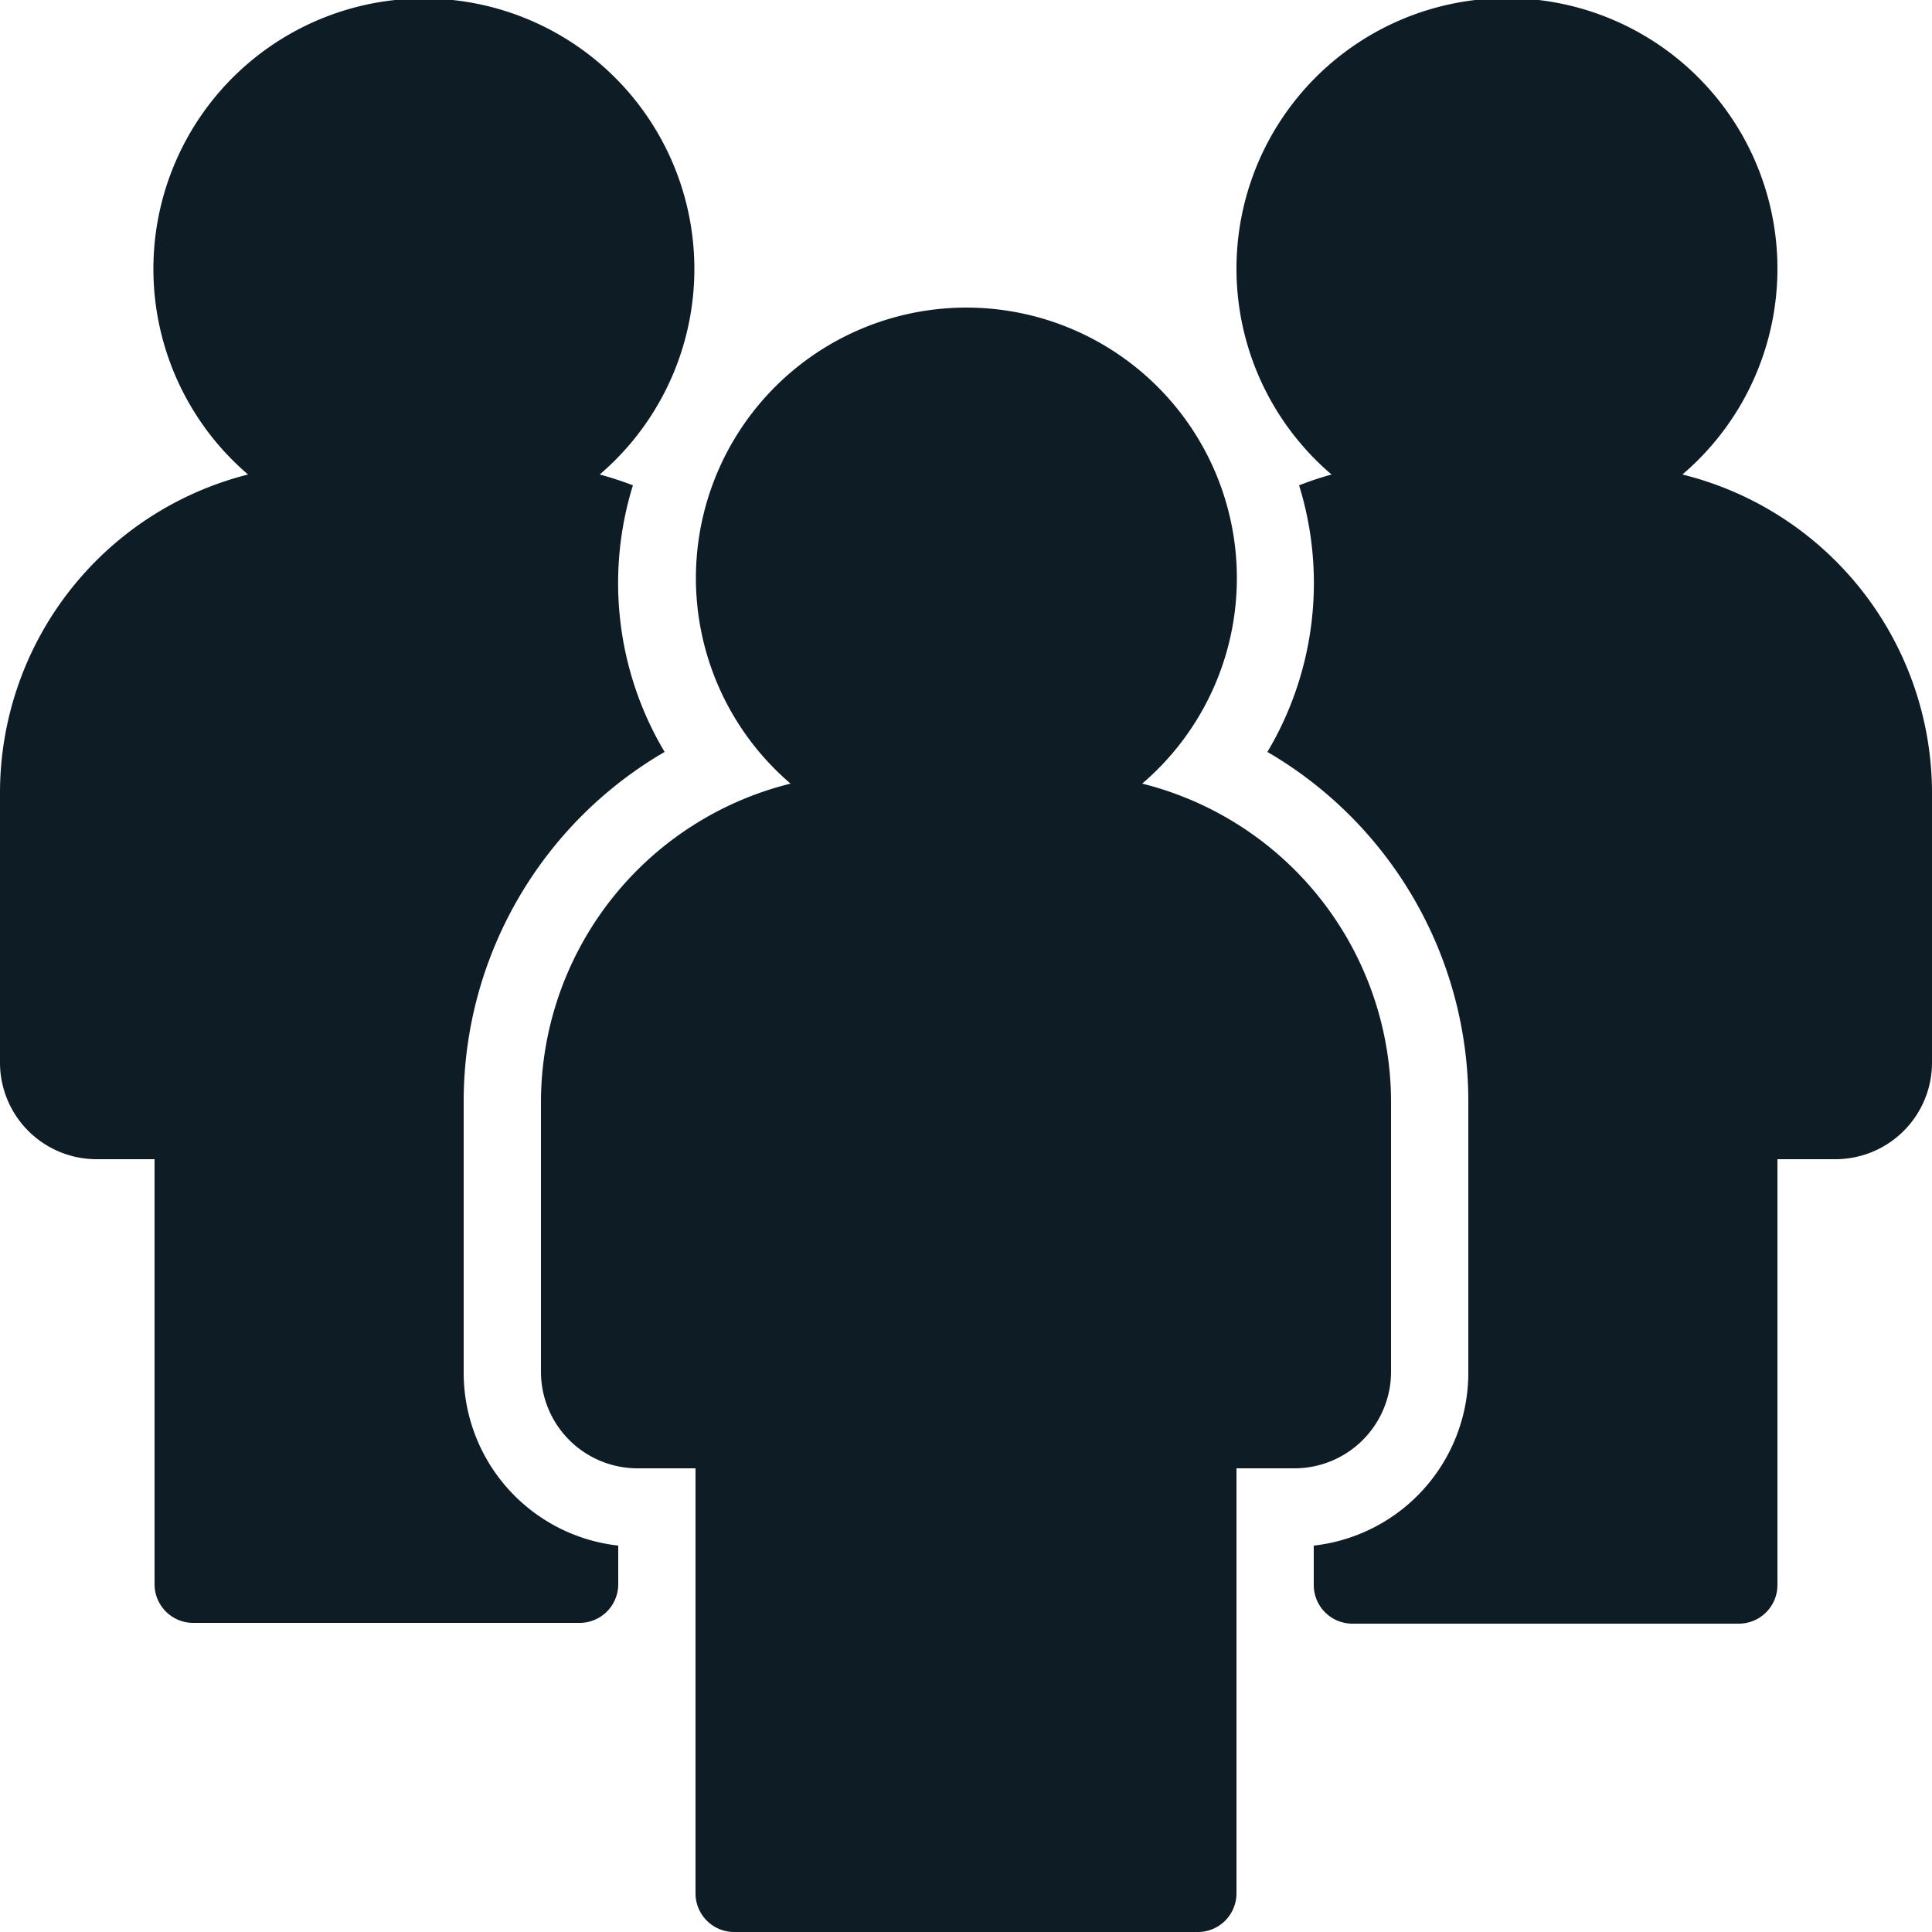 <svg viewBox="0 0 25 25" xmlns="http://www.w3.org/2000/svg" id="Layer_1"><title>Group People</title><path fill="#0e1d25" d="M16.75,19H16v5.5a.5.5,0,0,1-.5.5h-6a.5.5,0,0,1-.5-.5V19H8.25A1.25,1.25,0,0,1,7,17.75v-3.5a4.25,4.25,0,0,1,3.23-4.11,3.5,3.5,0,1,1,4.55,0A4.25,4.25,0,0,1,18,14.25v3.5A1.25,1.25,0,0,1,16.75,19ZM6,17.75v-3.5A5.23,5.23,0,0,1,8.6,9.73a4.27,4.27,0,0,1-.41-3.45,4.39,4.39,0,0,0-.43-.14,3.5,3.5,0,1,0-4.55,0A4.25,4.25,0,0,0,0,10.25v3.5A1.25,1.25,0,0,0,1.24,15H2v5.5a.5.5,0,0,0,.5.5h5a.5.5,0,0,0,.5-.5V20A2.25,2.25,0,0,1,6,17.75ZM21.77,6.14a3.5,3.5,0,1,0-4.54,0,4.32,4.32,0,0,0-.42.14,4.27,4.27,0,0,1-.41,3.45A5.23,5.23,0,0,1,19,14.25v3.5A2.25,2.25,0,0,1,17,20v.51a.5.5,0,0,0,.5.5h5a.5.5,0,0,0,.5-.5V15h.75A1.25,1.25,0,0,0,25,13.75v-3.5A4.25,4.25,0,0,0,21.77,6.14Z" id="Group_People"></path></svg>